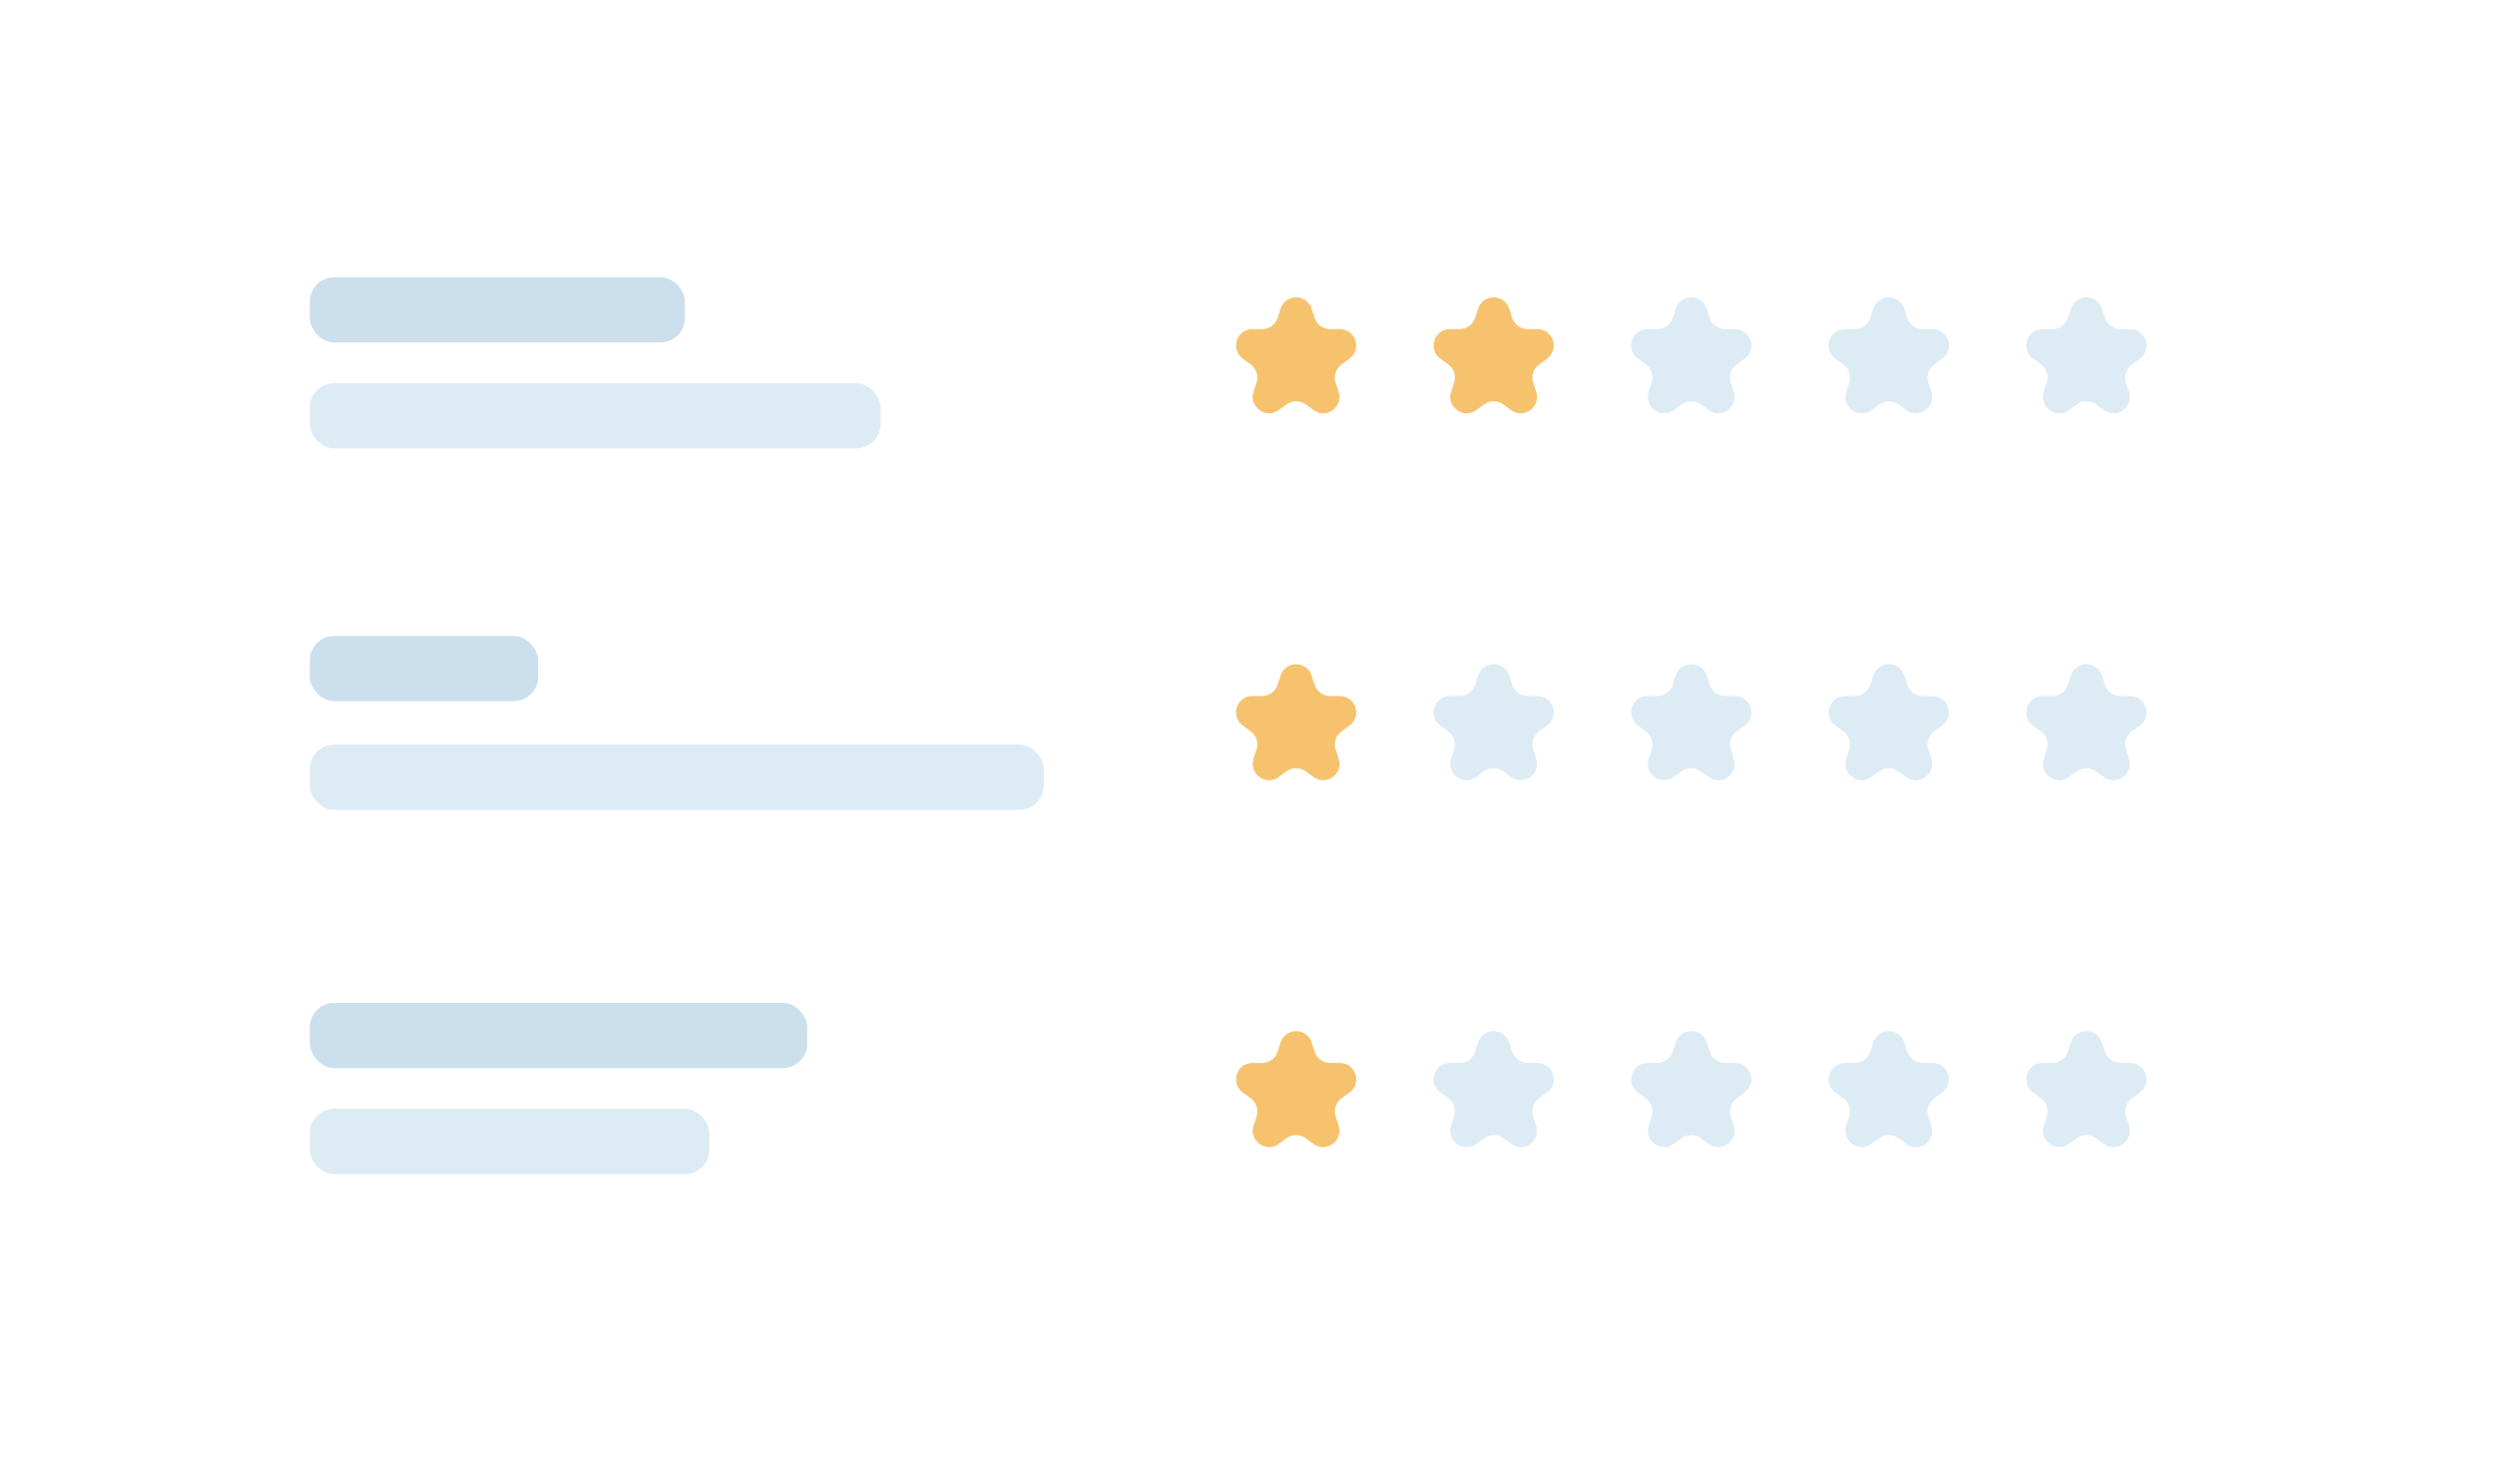 <?xml version="1.0" encoding="utf-8"?>
<svg xmlns="http://www.w3.org/2000/svg" width="306" height="182" viewBox="0 0 306 182" fill="none">
<g filter="url(#filter0_d_4513_4242)">
<rect x="8" y="6" width="290" height="166" rx="7" fill="white"/>
</g>
<path d="M157.06 37.854C157.659 36.011 160.265 36.011 160.864 37.854L161.233 38.989C161.501 39.814 162.269 40.371 163.135 40.371H164.329C166.266 40.371 167.072 42.851 165.505 43.989L164.539 44.691C163.838 45.2 163.544 46.103 163.812 46.927L164.181 48.063C164.78 49.905 162.671 51.438 161.103 50.299L160.138 49.597C159.437 49.088 158.487 49.088 157.786 49.597L156.821 50.299C155.253 51.438 153.144 49.905 153.743 48.063L154.112 46.927C154.38 46.103 154.086 45.2 153.385 44.691L152.419 43.989C150.852 42.851 151.658 40.371 153.595 40.371H154.789C155.655 40.371 156.423 39.814 156.691 38.989L157.06 37.854Z" fill="#F7C26D"/>
<path d="M181.29 37.854C181.889 36.011 184.496 36.011 185.095 37.854L185.463 38.989C185.731 39.814 186.499 40.371 187.366 40.371H188.559C190.497 40.371 191.302 42.851 189.735 43.989L188.769 44.691C188.068 45.2 187.775 46.103 188.043 46.927L188.412 48.063C189.01 49.905 186.901 51.438 185.334 50.299L184.368 49.597C183.667 49.088 182.718 49.088 182.017 49.597L181.051 50.299C179.484 51.438 177.375 49.905 177.973 48.063L178.342 46.927C178.61 46.103 178.317 45.2 177.616 44.691L176.65 43.989C175.082 42.851 175.888 40.371 177.825 40.371H179.019C179.886 40.371 180.654 39.814 180.921 38.989L181.29 37.854Z" fill="#F7C26D"/>
<path d="M205.521 37.854C206.12 36.011 208.726 36.011 209.325 37.854L209.694 38.989C209.962 39.814 210.73 40.371 211.596 40.371H212.79C214.727 40.371 215.533 42.851 213.965 43.989L213 44.691C212.299 45.2 212.005 46.103 212.273 46.927L212.642 48.063C213.241 49.905 211.132 51.438 209.564 50.299L208.599 49.597C207.898 49.088 206.948 49.088 206.247 49.597L205.282 50.299C203.714 51.438 201.605 49.905 202.204 48.063L202.573 46.927C202.841 46.103 202.547 45.2 201.846 44.691L200.88 43.989C199.313 42.851 200.119 40.371 202.056 40.371H203.25C204.116 40.371 204.884 39.814 205.152 38.989L205.521 37.854Z" fill="#DDEBF5"/>
<path d="M229.751 37.854C230.35 36.011 232.957 36.011 233.556 37.854L233.924 38.989C234.192 39.814 234.96 40.371 235.827 40.371H237.02C238.958 40.371 239.763 42.851 238.196 43.989L237.23 44.691C236.529 45.2 236.236 46.103 236.504 46.927L236.872 48.063C237.471 49.905 235.362 51.438 233.795 50.299L232.829 49.597C232.128 49.088 231.179 49.088 230.478 49.597L229.512 50.299C227.945 51.438 225.836 49.905 226.434 48.063L226.803 46.927C227.071 46.103 226.778 45.2 226.077 44.691L225.111 43.989C223.543 42.851 224.349 40.371 226.286 40.371H227.48C228.347 40.371 229.115 39.814 229.382 38.989L229.751 37.854Z" fill="#DDEBF5"/>
<path d="M253.983 37.854C254.581 36.011 257.188 36.011 257.787 37.854L258.156 38.989C258.424 39.814 259.192 40.371 260.058 40.371H261.252C263.189 40.371 263.995 42.851 262.427 43.989L261.462 44.691C260.761 45.2 260.467 46.103 260.735 46.927L261.104 48.063C261.703 49.905 259.594 51.438 258.026 50.299L257.06 49.597C256.359 49.088 255.41 49.088 254.709 49.597L253.743 50.299C252.176 51.438 250.067 49.905 250.666 48.063L251.035 46.927C251.302 46.103 251.009 45.2 250.308 44.691L249.342 43.989C247.775 42.851 248.58 40.371 250.518 40.371H251.712C252.578 40.371 253.346 39.814 253.614 38.989L253.983 37.854Z" fill="#DDEBF5"/>
<rect x="38" y="47" width="70" height="8" rx="3" fill="#DDEBF5"/>
<rect x="38" y="34" width="46" height="8" rx="3" fill="#CBDFEC"/>
<path d="M157.06 82.854C157.659 81.011 160.265 81.011 160.864 82.854L161.233 83.99C161.501 84.814 162.269 85.371 163.135 85.371H164.329C166.266 85.371 167.072 87.851 165.505 88.99L164.539 89.691C163.838 90.201 163.544 91.103 163.812 91.927L164.181 93.063C164.78 94.905 162.671 96.438 161.103 95.299L160.138 94.597C159.437 94.088 158.487 94.088 157.786 94.597L156.821 95.299C155.253 96.438 153.144 94.905 153.743 93.063L154.112 91.927C154.38 91.103 154.086 90.201 153.385 89.691L152.419 88.99C150.852 87.851 151.658 85.371 153.595 85.371H154.789C155.655 85.371 156.423 84.814 156.691 83.99L157.06 82.854Z" fill="#F7C26D"/>
<path d="M181.29 82.854C181.889 81.011 184.496 81.011 185.095 82.854L185.463 83.99C185.731 84.814 186.499 85.371 187.366 85.371H188.559C190.497 85.371 191.302 87.851 189.735 88.99L188.769 89.691C188.068 90.201 187.775 91.103 188.043 91.927L188.412 93.063C189.01 94.905 186.901 96.438 185.334 95.299L184.368 94.597C183.667 94.088 182.718 94.088 182.017 94.597L181.051 95.299C179.484 96.438 177.375 94.905 177.973 93.063L178.342 91.927C178.61 91.103 178.317 90.201 177.616 89.691L176.65 88.99C175.082 87.851 175.888 85.371 177.825 85.371H179.019C179.886 85.371 180.654 84.814 180.921 83.99L181.29 82.854Z" fill="#DDEBF5"/>
<path d="M205.521 82.854C206.12 81.011 208.726 81.011 209.325 82.854L209.694 83.99C209.962 84.814 210.73 85.371 211.596 85.371H212.79C214.727 85.371 215.533 87.851 213.965 88.99L213 89.691C212.299 90.201 212.005 91.103 212.273 91.927L212.642 93.063C213.241 94.905 211.132 96.438 209.564 95.299L208.599 94.597C207.898 94.088 206.948 94.088 206.247 94.597L205.282 95.299C203.714 96.438 201.605 94.905 202.204 93.063L202.573 91.927C202.841 91.103 202.547 90.201 201.846 89.691L200.88 88.99C199.313 87.851 200.119 85.371 202.056 85.371H203.25C204.116 85.371 204.884 84.814 205.152 83.99L205.521 82.854Z" fill="#DDEBF5"/>
<path d="M229.751 82.854C230.35 81.011 232.957 81.011 233.556 82.854L233.924 83.99C234.192 84.814 234.96 85.371 235.827 85.371H237.02C238.958 85.371 239.763 87.851 238.196 88.99L237.23 89.691C236.529 90.201 236.236 91.103 236.504 91.927L236.872 93.063C237.471 94.905 235.362 96.438 233.795 95.299L232.829 94.597C232.128 94.088 231.179 94.088 230.478 94.597L229.512 95.299C227.945 96.438 225.836 94.905 226.434 93.063L226.803 91.927C227.071 91.103 226.778 90.201 226.077 89.691L225.111 88.99C223.543 87.851 224.349 85.371 226.286 85.371H227.48C228.347 85.371 229.115 84.814 229.382 83.99L229.751 82.854Z" fill="#DDEBF5"/>
<path d="M253.983 82.854C254.581 81.011 257.188 81.011 257.787 82.854L258.156 83.99C258.424 84.814 259.192 85.371 260.058 85.371H261.252C263.189 85.371 263.995 87.851 262.427 88.99L261.462 89.691C260.761 90.201 260.467 91.103 260.735 91.927L261.104 93.063C261.703 94.905 259.594 96.438 258.026 95.299L257.06 94.597C256.359 94.088 255.41 94.088 254.709 94.597L253.743 95.299C252.176 96.438 250.067 94.905 250.666 93.063L251.035 91.927C251.302 91.103 251.009 90.201 250.308 89.691L249.342 88.99C247.775 87.851 248.58 85.371 250.518 85.371H251.712C252.578 85.371 253.346 84.814 253.614 83.99L253.983 82.854Z" fill="#DDEBF5"/>
<rect x="38" y="91.335" width="90.01" height="8" rx="3" fill="#DDEBF5"/>
<rect x="38" y="78" width="28" height="8" rx="3" fill="#CBDFEC"/>
<path d="M157.06 127.854C157.659 126.011 160.265 126.011 160.864 127.854L161.233 128.99C161.501 129.814 162.269 130.371 163.135 130.371H164.329C166.266 130.371 167.072 132.851 165.505 133.99L164.539 134.691C163.838 135.201 163.544 136.103 163.812 136.927L164.181 138.063C164.78 139.905 162.671 141.438 161.103 140.299L160.138 139.597C159.437 139.088 158.487 139.088 157.786 139.597L156.821 140.299C155.253 141.438 153.144 139.905 153.743 138.063L154.112 136.927C154.38 136.103 154.086 135.201 153.385 134.691L152.419 133.99C150.852 132.851 151.658 130.371 153.595 130.371H154.789C155.655 130.371 156.423 129.814 156.691 128.99L157.06 127.854Z" fill="#F7C26D"/>
<path d="M181.29 127.854C181.889 126.011 184.496 126.011 185.095 127.854L185.463 128.99C185.731 129.814 186.499 130.371 187.366 130.371H188.559C190.497 130.371 191.302 132.851 189.735 133.99L188.769 134.691C188.068 135.201 187.775 136.103 188.043 136.927L188.412 138.063C189.01 139.905 186.901 141.438 185.334 140.299L184.368 139.597C183.667 139.088 182.718 139.088 182.017 139.597L181.051 140.299C179.484 141.438 177.375 139.905 177.973 138.063L178.342 136.927C178.61 136.103 178.317 135.201 177.616 134.691L176.65 133.99C175.082 132.851 175.888 130.371 177.825 130.371H179.019C179.886 130.371 180.654 129.814 180.921 128.99L181.29 127.854Z" fill="#DDEBF5"/>
<path d="M205.521 127.854C206.12 126.011 208.726 126.011 209.325 127.854L209.694 128.99C209.962 129.814 210.73 130.371 211.596 130.371H212.79C214.727 130.371 215.533 132.851 213.965 133.99L213 134.691C212.299 135.201 212.005 136.103 212.273 136.927L212.642 138.063C213.241 139.905 211.132 141.438 209.564 140.299L208.599 139.597C207.898 139.088 206.948 139.088 206.247 139.597L205.282 140.299C203.714 141.438 201.605 139.905 202.204 138.063L202.573 136.927C202.841 136.103 202.547 135.201 201.846 134.691L200.88 133.99C199.313 132.851 200.119 130.371 202.056 130.371H203.25C204.116 130.371 204.884 129.814 205.152 128.99L205.521 127.854Z" fill="#DDEBF5"/>
<path d="M229.751 127.854C230.35 126.011 232.957 126.011 233.556 127.854L233.924 128.99C234.192 129.814 234.96 130.371 235.827 130.371H237.02C238.958 130.371 239.763 132.851 238.196 133.99L237.23 134.691C236.529 135.201 236.236 136.103 236.504 136.927L236.872 138.063C237.471 139.905 235.362 141.438 233.795 140.299L232.829 139.597C232.128 139.088 231.179 139.088 230.478 139.597L229.512 140.299C227.945 141.438 225.836 139.905 226.434 138.063L226.803 136.927C227.071 136.103 226.778 135.201 226.077 134.691L225.111 133.99C223.543 132.851 224.349 130.371 226.286 130.371H227.48C228.347 130.371 229.115 129.814 229.382 128.99L229.751 127.854Z" fill="#DDEBF5"/>
<path d="M253.983 127.854C254.581 126.011 257.188 126.011 257.787 127.854L258.156 128.99C258.424 129.814 259.192 130.371 260.058 130.371H261.252C263.189 130.371 263.995 132.851 262.427 133.99L261.462 134.691C260.761 135.201 260.467 136.103 260.735 136.927L261.104 138.063C261.703 139.905 259.594 141.438 258.026 140.299L257.06 139.597C256.359 139.088 255.41 139.088 254.709 139.597L253.743 140.299C252.176 141.438 250.067 139.905 250.666 138.063L251.035 136.927C251.302 136.103 251.009 135.201 250.308 134.691L249.342 133.99C247.775 132.851 248.58 130.371 250.518 130.371H251.712C252.578 130.371 253.346 129.814 253.614 128.99L253.983 127.854Z" fill="#DDEBF5"/>
<rect x="38" y="136" width="49" height="8" rx="3" fill="#DDEBF5"/>
<rect x="38" y="123" width="61" height="8" rx="3" fill="#CBDFEC"/>
<defs>
<filter id="filter0_d_4513_4242" x="0" y="0" width="306" height="182" filterUnits="userSpaceOnUse" color-interpolation-filters="sRGB">
<feFlood flood-opacity="0" result="BackgroundImageFix"/>
<feColorMatrix in="SourceAlpha" type="matrix" values="0 0 0 0 0 0 0 0 0 0 0 0 0 0 0 0 0 0 127 0" result="hardAlpha"/>
<feOffset dy="2"/>
<feGaussianBlur stdDeviation="4"/>
<feComposite in2="hardAlpha" operator="out"/>
<feColorMatrix type="matrix" values="0 0 0 0 0.01 0 0 0 0 0 0 0 0 0 0.1 0 0 0 0.19 0"/>
<feBlend mode="normal" in2="BackgroundImageFix" result="effect1_dropShadow_4513_4242"/>
<feBlend mode="normal" in="SourceGraphic" in2="effect1_dropShadow_4513_4242" result="shape"/>
</filter>
</defs>
</svg>